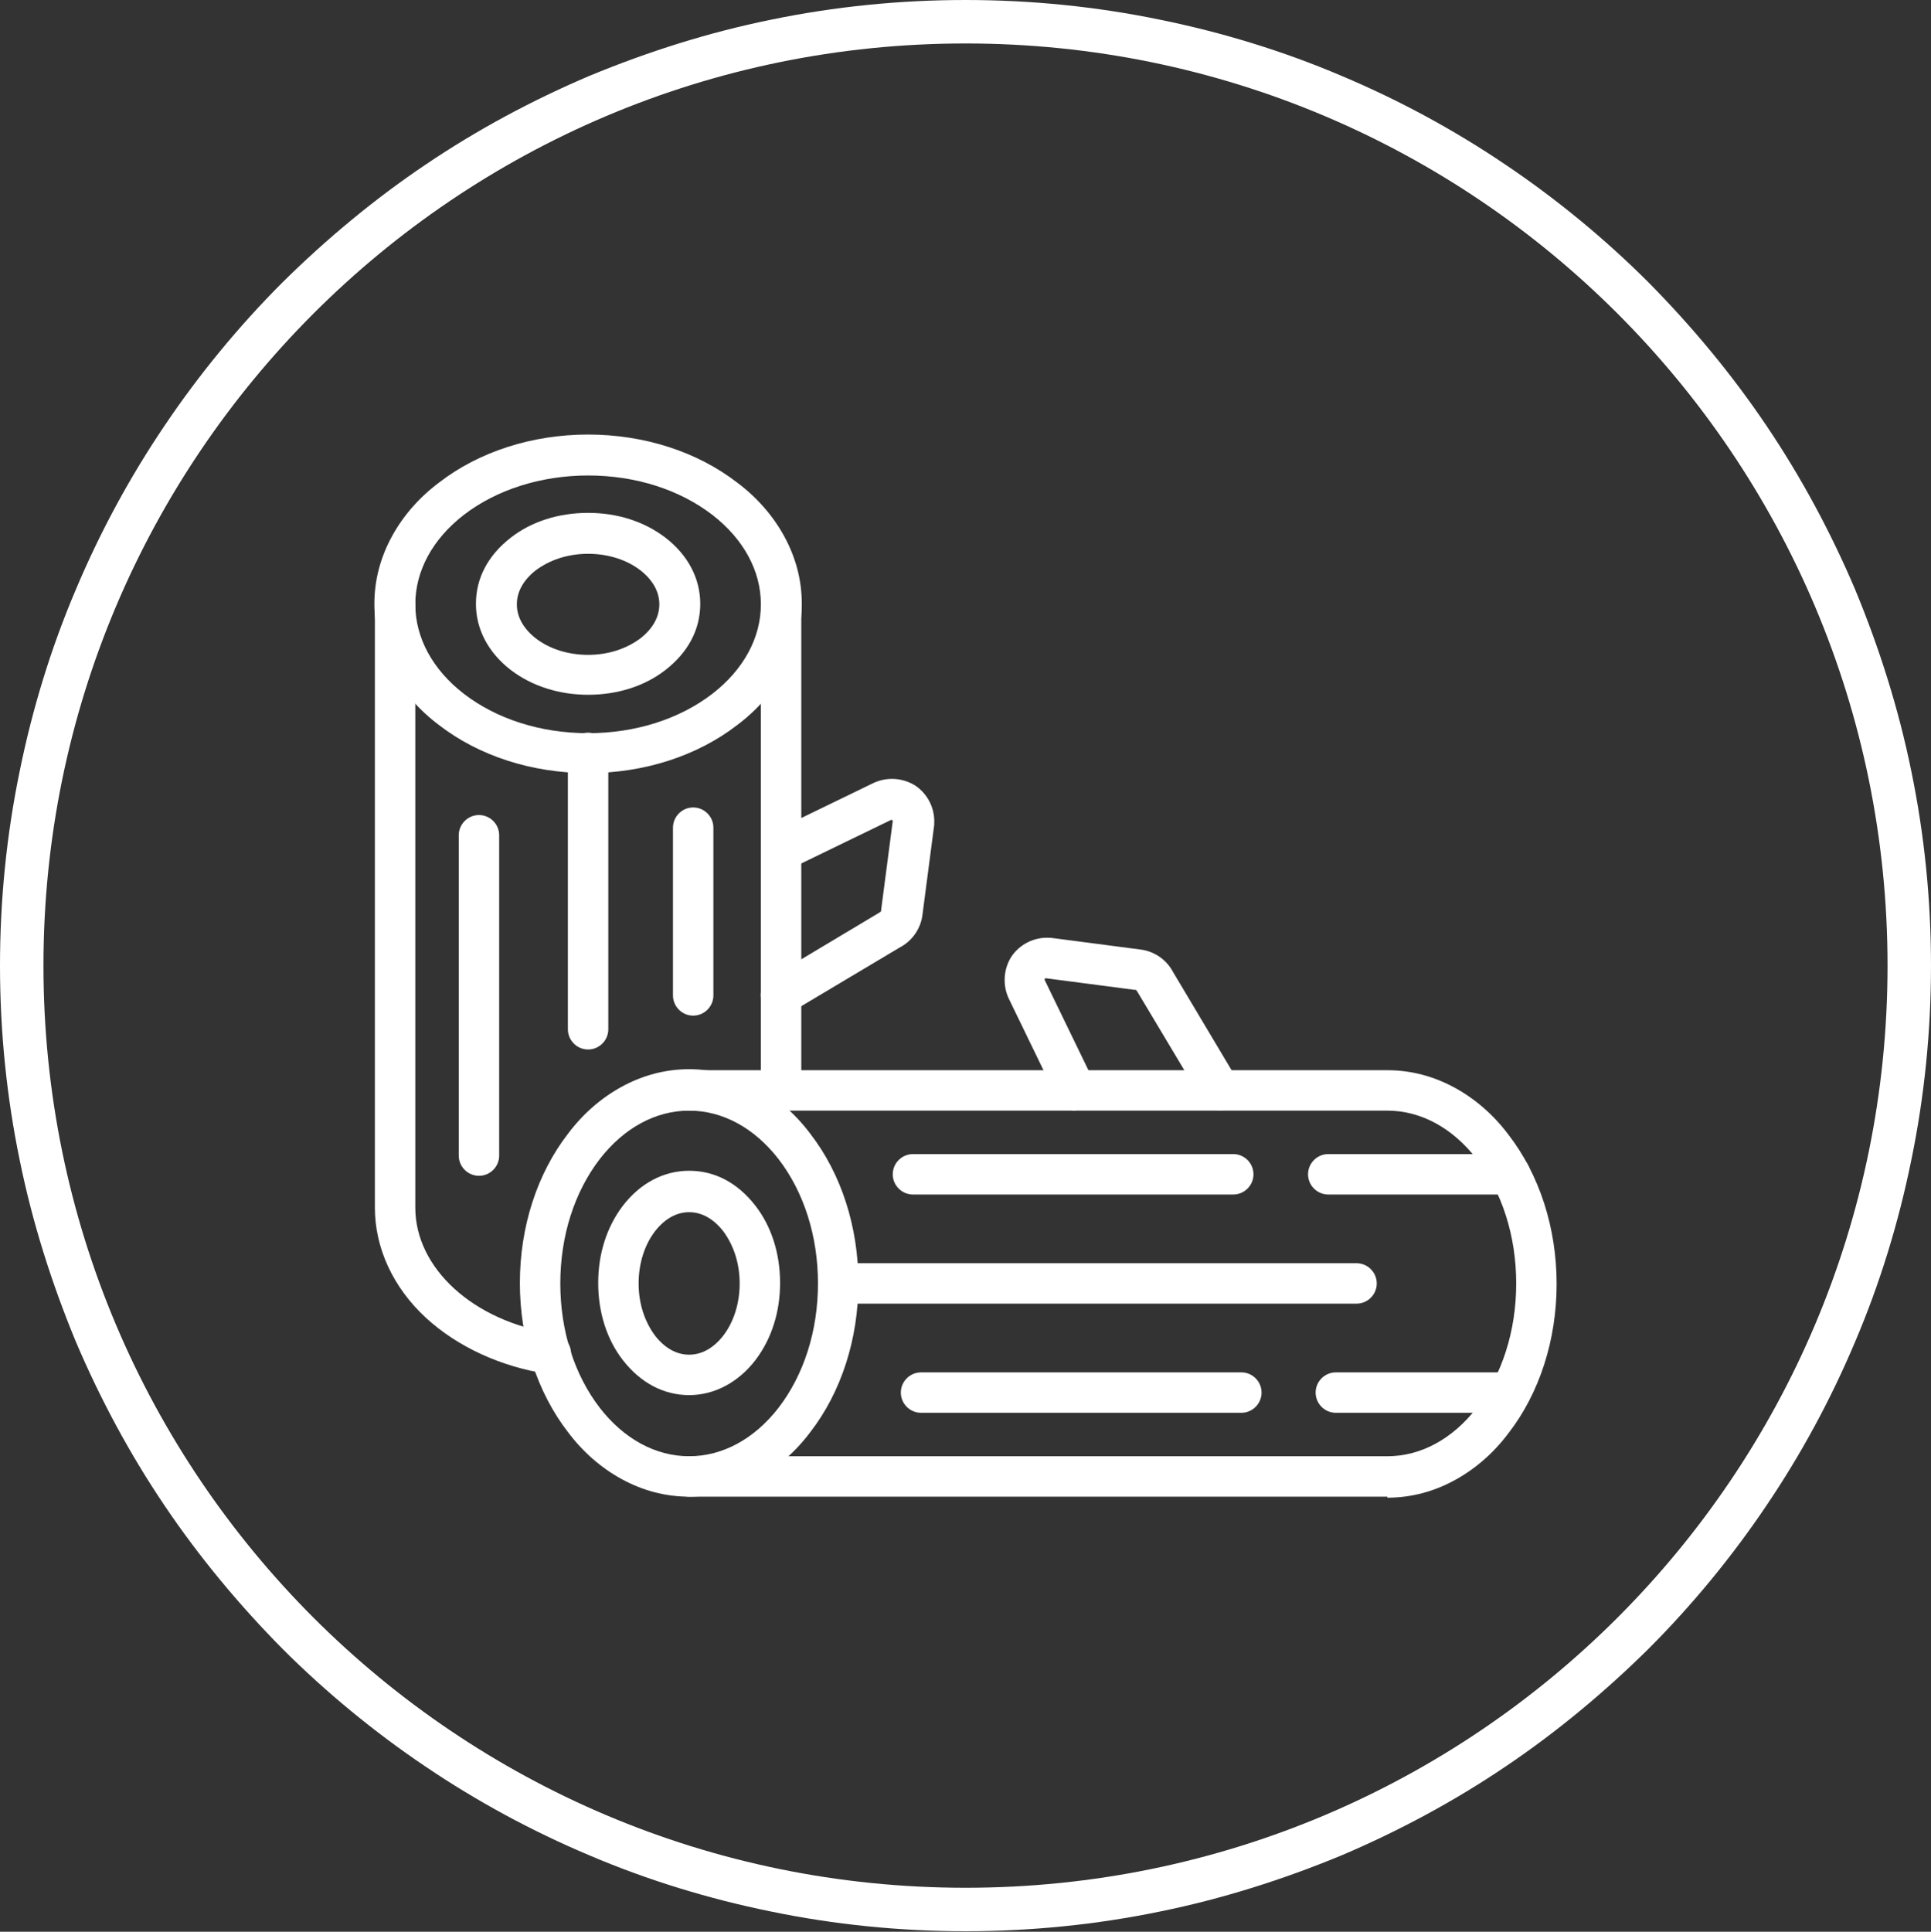 <?xml version="1.0" encoding="UTF-8"?>
<svg id="Layer_2" data-name="Layer 2" xmlns="http://www.w3.org/2000/svg" viewBox="0 0 38.22 38.23">
  <rect x="0" y="0" width="38.22" height="38.23" fill="#333333" stroke="none"/>
  <defs>
    <style>
      .cls-1 {
        fill: #fff;
      }
    </style>
  </defs>
  <g id="Layer_1-2" data-name="Layer 1">
    <g>
      <g>
        <path class="cls-1" d="M13.64,29.62c-.47,0-.92-.12-1.34-.35-.4-.22-.76-.53-1.06-.93-.61-.79-.95-1.84-.95-2.95s.34-2.16.95-2.95c.3-.4.66-.71,1.06-.93.42-.23.87-.35,1.34-.35s.92.12,1.34.35c.4.22.76.53,1.06.93.61.79.95,1.84.95,2.95s-.34,2.16-.95,2.95c-.3.4-.66.71-1.06.93-.42.23-.87.35-1.34.35ZM13.64,21.98c-.66,0-1.29.34-1.77.96-.5.65-.78,1.52-.78,2.46s.28,1.81.78,2.46c.48.62,1.11.96,1.77.96s1.29-.34,1.77-.96c.5-.65.78-1.52.78-2.46s-.28-1.81-.78-2.46c-.48-.62-1.11-.96-1.77-.96Z"/>
        <path class="cls-1" d="M13.64,27.61c-.5,0-.96-.24-1.31-.69-.32-.41-.49-.95-.49-1.53s.17-1.11.49-1.53c.34-.44.8-.69,1.31-.69s.96.24,1.31.69c.32.41.49.95.49,1.53s-.17,1.11-.49,1.53c-.34.44-.81.69-1.31.69ZM13.64,23.99c-.25,0-.48.13-.67.37-.21.27-.33.64-.33,1.04s.12.76.33,1.04c.19.24.42.37.67.37s.48-.13.67-.37c.21-.27.33-.64.33-1.04s-.12-.76-.33-1.04c-.19-.24-.42-.37-.67-.37Z"/>
        <path class="cls-1" d="M27.46,29.62h-13.82c-.22,0-.4-.18-.4-.4s.18-.4.4-.4h13.82c.66,0,1.29-.34,1.77-.96.5-.65.78-1.52.78-2.46s-.28-1.81-.78-2.46c-.48-.62-1.11-.96-1.77-.96h-13.82c-.22,0-.4-.18-.4-.4s.18-.4.4-.4h13.82c.47,0,.92.12,1.34.35.4.22.76.53,1.06.93.61.79.95,1.84.95,2.95s-.34,2.16-.95,2.95c-.3.4-.66.71-1.06.93-.42.23-.87.35-1.34.35Z"/>
        <path class="cls-1" d="M21.29,21.98c-.15,0-.29-.08-.36-.23l-.96-1.98c-.13-.27-.11-.59.05-.84.17-.25.46-.39.76-.37,0,0,.01,0,.02,0l1.76.23c.28.03.53.2.66.45l1.27,2.13c.11.19.05.44-.14.55-.19.11-.44.05-.55-.14l-1.28-2.14s-.01-.02-.02-.03c0,0-.01-.02-.02-.02,0,0-.01,0-.02,0l-1.76-.23s-.01,0-.02.01c-.01.01,0,.02,0,.03,0,0,0,0,0,0l.96,1.98c.1.2.01.44-.19.54-.05.03-.11.04-.17.04Z"/>
        <path class="cls-1" d="M29.89,23.64h-3.6c-.22,0-.4-.18-.4-.4s.18-.4.4-.4h3.6c.22,0,.4.18.4.4s-.18.4-.4.4Z"/>
        <path class="cls-1" d="M24.41,23.64h-6.34c-.22,0-.4-.18-.4-.4s.18-.4.4-.4h6.34c.22,0,.4.18.4.4,0,.22-.18.4-.4.4Z"/>
        <g>
          <path class="cls-1" d="M29.89,27.96h-3.45c-.22,0-.4-.18-.4-.4s.18-.4.4-.4h3.45c.22,0,.4.18.4.4s-.18.4-.4.4Z"/>
          <path class="cls-1" d="M24.57,27.96h-6.34c-.22,0-.4-.18-.4-.4s.18-.4.4-.4h6.34c.22,0,.4.18.4.4,0,.22-.18.4-.4.4Z"/>
        </g>
        <path class="cls-1" d="M26.85,25.8h-10.26c-.22,0-.4-.18-.4-.4s.18-.4.4-.4h10.26c.22,0,.4.18.4.4s-.18.4-.4.4Z"/>
        <path class="cls-1" d="M11.64,15.3c-1.11,0-2.16-.34-2.95-.95-.4-.3-.71-.66-.93-1.06-.23-.42-.35-.87-.35-1.34s.12-.92.35-1.34c.22-.4.53-.76.93-1.06.79-.61,1.84-.95,2.95-.95s2.16.34,2.95.95c.4.3.71.66.93,1.06.23.42.35.87.35,1.34s-.12.92-.35,1.34c-.22.4-.53.76-.93,1.06-.79.61-1.84.95-2.95.95ZM11.64,9.41c-.93,0-1.81.28-2.46.78-.62.48-.96,1.11-.96,1.77s.34,1.29.96,1.77c.65.5,1.52.78,2.46.78s1.81-.28,2.46-.78c.62-.48.96-1.11.96-1.77s-.34-1.29-.96-1.77c-.65-.5-1.52-.78-2.46-.78Z"/>
        <path class="cls-1" d="M11.64,13.75c-.57,0-1.11-.17-1.53-.49-.44-.34-.69-.8-.69-1.31s.24-.96.69-1.31c.41-.32.95-.49,1.53-.49s1.11.17,1.53.49c.44.34.69.8.69,1.31s-.24.96-.69,1.31c-.41.32-.95.49-1.53.49ZM11.64,10.96c-.4,0-.76.12-1.04.33-.24.19-.37.42-.37.67s.13.48.37.67c.27.21.64.33,1.04.33s.76-.12,1.04-.33c.24-.19.37-.42.37-.67s-.13-.48-.37-.67c-.27-.21-.64-.33-1.04-.33Z"/>
        <path class="cls-1" d="M10.9,27.19s-.04,0-.06,0c-.93-.14-1.79-.54-2.41-1.11-.65-.6-1.01-1.38-1.01-2.18v-11.94c0-.22.18-.4.4-.4s.4.18.4.4v11.94c0,1.2,1.15,2.25,2.74,2.49.22.03.37.24.34.46-.03.2-.2.34-.4.34Z"/>
        <path class="cls-1" d="M15.46,21.98c-.22,0-.4-.18-.4-.4v-9.63c0-.22.18-.4.4-.4s.4.18.4.4v9.63c0,.22-.18.4-.4.4Z"/>
        <path class="cls-1" d="M15.46,20.1c-.14,0-.27-.07-.35-.2-.11-.19-.05-.44.14-.55l2.14-1.28s.02-.01.03-.02c0,0,.02-.01.02-.02,0,0,0-.01,0-.02l.23-1.76s0-.01-.01-.02c-.01-.01-.02,0-.03,0,0,0,0,0,0,0l-1.98.96c-.2.1-.44.01-.54-.19-.1-.2-.01-.44.19-.54l1.98-.96c.27-.13.59-.11.84.05.25.17.39.46.37.76,0,0,0,.01,0,.02l-.23,1.76c-.03.28-.2.53-.45.66l-2.13,1.27c-.07.04-.14.06-.21.06Z"/>
        <path class="cls-1" d="M13.72,20.1c-.22,0-.4-.18-.4-.4v-3.32c0-.22.18-.4.4-.4s.4.18.4.4v3.32c0,.22-.18.4-.4.4Z"/>
        <path class="cls-1" d="M9.48,23.27c-.22,0-.4-.18-.4-.4v-6.34c0-.22.18-.4.4-.4s.4.18.4.4v6.34c0,.22-.18.4-.4.4Z"/>
        <path class="cls-1" d="M11.64,20.77c-.22,0-.4-.18-.4-.4v-5.47c0-.22.18-.4.4-.4s.4.18.4.4v5.47c0,.22-.18.4-.4.4Z"/>
      </g>
      <path class="cls-1" d="M37.83,15.26c-.25-1.23-.63-2.43-1.11-3.59-.48-1.13-1.07-2.23-1.76-3.25-.68-1.01-1.47-1.96-2.33-2.83-.86-.86-1.82-1.65-2.83-2.33-1.02-.69-2.11-1.28-3.25-1.76-1.15-.49-2.36-.86-3.59-1.11-1.26-.26-2.55-.39-3.85-.39s-2.59.13-3.85.39c-1.23.25-2.43.63-3.59,1.11-1.13.48-2.23,1.07-3.25,1.76-1.01.68-1.96,1.47-2.83,2.33-.86.86-1.65,1.82-2.33,2.83-.69,1.02-1.28,2.11-1.76,3.25-.49,1.15-.86,2.36-1.11,3.59-.26,1.26-.39,2.55-.39,3.85s.13,2.59.39,3.85c.25,1.23.63,2.43,1.11,3.59.48,1.13,1.07,2.23,1.76,3.25.68,1.01,1.47,1.96,2.33,2.83.86.86,1.82,1.65,2.83,2.33,1.02.69,2.11,1.28,3.25,1.76,1.15.49,2.36.86,3.59,1.11,1.26.26,2.55.39,3.85.39s2.59-.13,3.85-.39c1.23-.25,2.43-.63,3.59-1.11,1.13-.48,2.23-1.07,3.25-1.76,1.01-.68,1.96-1.47,2.83-2.33.86-.86,1.65-1.82,2.33-2.83.69-1.02,1.28-2.11,1.76-3.25.49-1.15.86-2.36,1.11-3.59.26-1.26.39-2.55.39-3.85,0-1.3-.13-2.59-.39-3.85ZM19.11,37.36C9.03,37.36.86,29.19.86,19.11S9.03.86,19.11.86s18.25,8.17,18.25,18.25-8.17,18.25-18.25,18.25Z"/>
    </g>
  </g>
</svg>